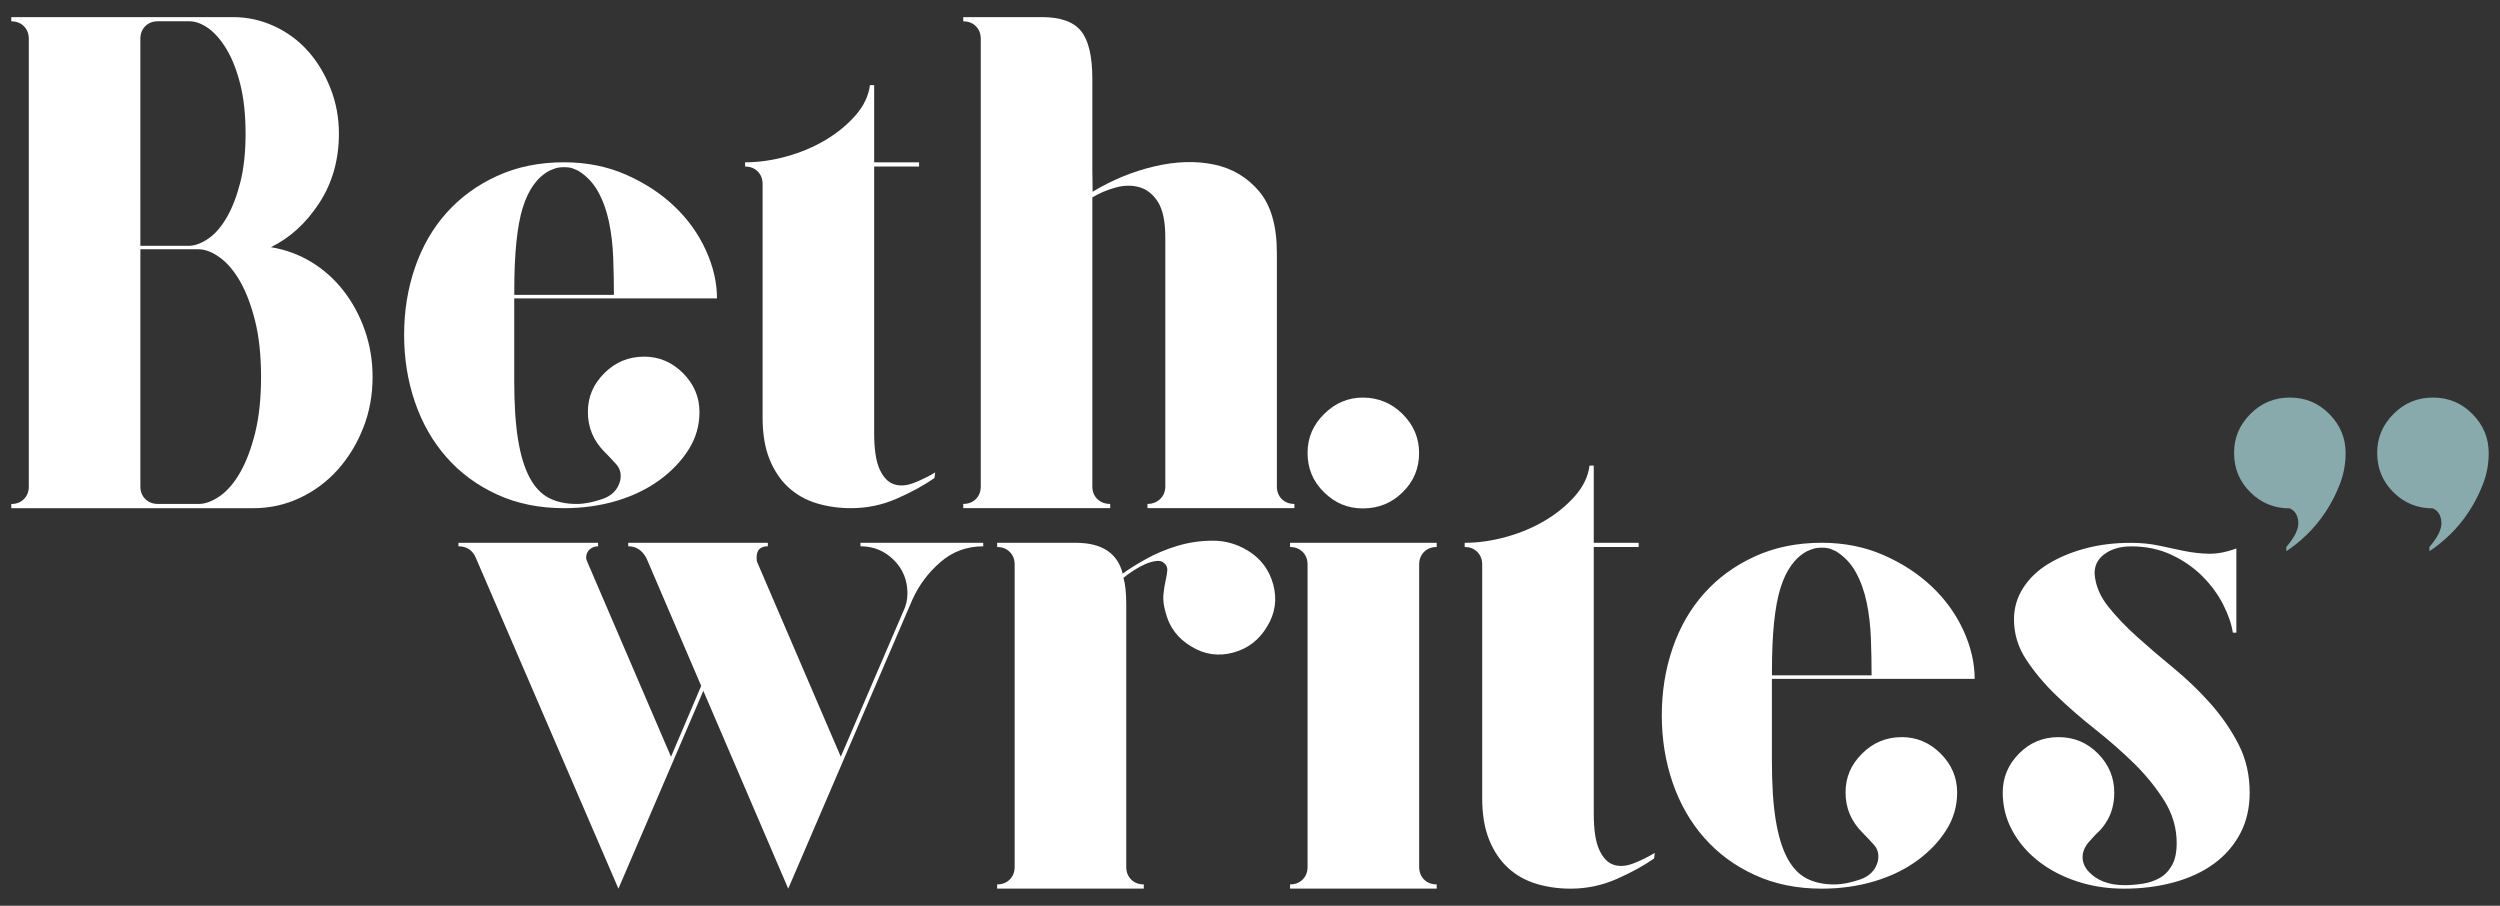 <?xml version="1.0" encoding="UTF-8"?>
<svg id="Layer_1" xmlns="http://www.w3.org/2000/svg" version="1.1" viewBox="0 0 841.89 305.01">
  <rect x="0" y="0" width="841.89" height="305.01" fill="#333333" stroke="none"/>
  <!-- Generator: Adobe Illustrator 29.5.1, SVG Export Plug-In . SVG Version: 2.1.0 Build 141)  -->
  <defs>
    <style>
      .st0 {
        fill: #fff;
      }

      .st1 {
        fill: #88aaad;
      }
    </style>
  </defs>
  <path class="st1" d="M769.93,184.2c2.85-3.31,4.2-6.1,4.04-8.39-.16-2.28-1.11-3.82-2.85-4.61-5.23,0-9.67-1.81-13.31-5.43-3.65-3.62-5.47-8.03-5.47-13.23s1.82-9.41,5.47-13.11c3.65-3.7,8.08-5.55,13.31-5.55s9.66,1.85,13.31,5.55c3.65,3.7,5.47,8.07,5.47,13.11,0,3.62-.63,7.09-1.9,10.39-1.27,3.31-2.85,6.42-4.76,9.33-1.9,2.92-4.04,5.51-6.42,7.8-2.38,2.28-4.68,4.14-6.89,5.55v-1.42ZM818.12,184.2c2.85-3.31,4.2-6.1,4.04-8.39-.16-2.28-1.11-3.82-2.85-4.61-5.23,0-9.67-1.81-13.31-5.43-3.65-3.62-5.47-8.03-5.47-13.23s1.82-9.41,5.47-13.11c3.65-3.7,8.08-5.55,13.31-5.55s9.66,1.85,13.31,5.55c3.65,3.7,5.47,8.07,5.47,13.11,0,3.62-.63,7.09-1.9,10.39-1.27,3.31-2.85,6.42-4.76,9.33-1.9,2.92-4.04,5.51-6.42,7.8-2.38,2.28-4.68,4.14-6.89,5.55v-1.42Z"/>
  <g>
    <path class="st0" d="M91.21,83.24c4.88.79,9.41,2.44,13.58,4.96,4.17,2.52,7.8,5.75,10.87,9.69,3.07,3.94,5.47,8.39,7.21,13.35,1.73,4.96,2.6,10.2,2.6,15.71,0,6.14-1.06,11.89-3.19,17.25-2.13,5.36-5,10.04-8.62,14.06-3.63,4.02-7.88,7.17-12.76,9.45-4.88,2.28-10.08,3.43-15.59,3.43H3.8v-1.42c1.73,0,3.15-.55,4.25-1.65,1.1-1.1,1.65-2.52,1.65-4.25V13.08c0-1.73-.55-3.15-1.65-4.25-1.1-1.1-2.52-1.65-4.25-1.65v-1.42h74.65c4.88,0,9.53,1.03,13.94,3.07,4.41,2.05,8.19,4.84,11.34,8.39,3.15,3.54,5.67,7.72,7.56,12.52,1.89,4.8,2.84,9.89,2.84,15.24,0,8.82-2.21,16.62-6.62,23.39-4.41,6.77-9.85,11.73-16.3,14.88ZM47.27,66.94v15.83h16.77c2.04-.15,4.17-1.02,6.38-2.6,2.2-1.57,4.21-3.93,6.02-7.09,1.81-3.15,3.31-7.05,4.49-11.69,1.18-4.64,1.77-10.12,1.77-16.42s-.59-11.81-1.77-16.54c-1.18-4.73-2.72-8.66-4.61-11.81-1.89-3.15-3.94-5.51-6.14-7.09-2.21-1.57-4.33-2.36-6.38-2.36h-10.63c-1.74,0-3.15.55-4.25,1.65-1.1,1.1-1.65,2.52-1.65,4.25v53.86ZM66.88,169.71c2.2,0,4.57-.86,7.09-2.6,2.52-1.73,4.8-4.37,6.85-7.91,2.05-3.54,3.74-7.99,5.08-13.35,1.34-5.35,2.01-11.65,2.01-18.9s-.67-13.54-2.01-18.9c-1.34-5.35-3.03-9.8-5.08-13.35-2.05-3.54-4.33-6.22-6.85-8.03-2.52-1.81-4.88-2.72-7.09-2.72h-19.61v79.85c0,1.74.55,3.15,1.65,4.25,1.1,1.1,2.52,1.65,4.25,1.65h13.7Z"/>
    <path class="st0" d="M216.89,120.1c5.04,0,9.41,1.85,13.11,5.55,3.7,3.7,5.55,8.07,5.55,13.11,0,4.57-1.22,8.78-3.66,12.64-2.44,3.86-5.71,7.29-9.81,10.28-4.1,2.99-8.9,5.32-14.41,6.97-5.52,1.65-11.42,2.48-17.72,2.48-8.35,0-15.87-1.53-22.56-4.61-6.7-3.07-12.37-7.24-17.01-12.52-4.65-5.27-8.19-11.46-10.63-18.55-2.44-7.09-3.66-14.65-3.66-22.68s1.22-15.59,3.66-22.68c2.44-7.09,5.98-13.23,10.63-18.43,4.64-5.2,10.31-9.33,17.01-12.4,6.69-3.07,14.21-4.61,22.56-4.61,7.56,0,14.49,1.38,20.79,4.14,6.3,2.76,11.73,6.3,16.3,10.63,4.57,4.33,8.11,9.25,10.63,14.77,2.52,5.51,3.78,10.95,3.78,16.3h-68.28v27.64c0,8.03.43,14.69,1.3,19.96.86,5.28,2.16,9.53,3.9,12.76,1.73,3.23,3.9,5.51,6.5,6.85,2.6,1.34,5.71,2.01,9.33,2.01,2.52,0,5.39-.55,8.62-1.65,3.23-1.1,5.23-3.15,6.02-6.14.47-2.2.04-4.05-1.3-5.55-1.34-1.49-2.64-2.87-3.9-4.13-3.78-3.78-5.67-8.27-5.67-13.47s1.85-9.41,5.55-13.11c3.7-3.7,8.15-5.55,13.35-5.55ZM185,57.49c-4.1,2.21-7.09,6.38-8.98,12.52-1.89,6.14-2.83,15.36-2.83,27.64v1.65h33.55c0-4.09-.08-8.27-.24-12.52-.16-4.25-.63-8.27-1.42-12.05-.79-3.78-2.01-7.16-3.66-10.16-1.65-2.99-3.9-5.35-6.73-7.09-.32-.16-.87-.39-1.65-.71-.79-.31-1.81-.47-3.07-.47s-2.32.16-3.19.47c-.87.32-1.46.55-1.77.71Z"/>
    <path class="st0" d="M314.7,160.97c-3.63,2.52-7.88,4.84-12.76,6.97-4.88,2.13-10,3.19-15.36,3.19-4.1,0-7.95-.55-11.58-1.65-3.63-1.1-6.77-2.87-9.45-5.32-2.68-2.44-4.81-5.59-6.38-9.45-1.57-3.86-2.36-8.54-2.36-14.06V61.98c0-1.73-.55-3.15-1.65-4.25-1.1-1.1-2.52-1.65-4.25-1.65v-1.42c4.57,0,9.25-.67,14.06-2.01,4.8-1.34,9.17-3.19,13.11-5.55,3.93-2.36,7.28-5.12,10.04-8.27,2.75-3.15,4.37-6.53,4.84-10.16h1.42v25.99h15.12v1.42h-15.12v89.77c0,5.51.63,9.61,1.89,12.29,1.26,2.68,2.87,4.33,4.84,4.96,1.97.63,4.17.47,6.62-.47,2.44-.95,4.84-2.13,7.2-3.54l-.24,1.89Z"/>
    <path class="st0" d="M431.64,168.05c1.1,1.1,2.52,1.65,4.25,1.65v1.42h-49.48v-1.42c1.69,0,3.12-.55,4.27-1.65,1.16-1.1,1.74-2.52,1.74-4.25v-83.87c0-5.35-.83-9.33-2.48-11.93-1.65-2.6-3.74-4.25-6.26-4.96-2.52-.71-5.2-.67-8.03.12-2.83.79-5.43,1.89-7.8,3.31v97.33c0,1.74.56,3.15,1.68,4.25,1.12,1.1,2.56,1.65,4.33,1.65v1.42h-49.48v-1.42c1.73,0,3.15-.55,4.25-1.65,1.1-1.1,1.65-2.52,1.65-4.25V13.08c0-1.73-.55-3.15-1.65-4.25-1.1-1.1-2.52-1.65-4.25-1.65v-1.42h26.46c6.3,0,10.71,1.58,13.23,4.72,2.52,3.15,3.78,8.5,3.78,16.06v30.24l.09,7.8c6.47-3.93,13.34-6.77,20.6-8.5,7.26-1.73,13.97-1.97,20.13-.71,6.16,1.26,11.25,4.25,15.28,8.98,4.02,4.72,6.04,11.66,6.04,20.79v78.67c0,1.74.55,3.15,1.65,4.25Z"/>
  </g>
  <path class="st0" d="M331.11,182.79v1.18c-5.51,0-10.32,1.77-14.41,5.32-4.1,3.54-7.25,7.76-9.45,12.64l-41.81,97.33-28.59-66.62-28.59,66.62-47.96-111.27c-1.1-2.68-3.07-4.02-5.91-4.02v-1.18h47.01v1.18c-1.1,0-2.05.36-2.83,1.06-.79.71-1.18,1.62-1.18,2.72,0,.47.16,1.03.47,1.65l28.11,65.44,10.16-23.86-18.43-43c-1.42-2.68-3.47-4.02-6.14-4.02v-1.18h47.01v1.18c-2.52,0-3.78,1.26-3.78,3.78,0,.79.08,1.34.24,1.65l28.11,65.44,21.03-48.9c.94-1.89,1.42-3.93,1.42-6.14,0-4.41-1.53-8.15-4.61-11.22-3.07-3.07-6.81-4.61-11.22-4.61v-1.18h41.34Z"/>
  <path class="st0" d="M420.15,185.38c4.41,2.68,7.28,6.5,8.62,11.46,1.34,4.96.67,9.65-2.01,14.06-2.68,4.57-6.5,7.52-11.46,8.86-4.96,1.34-9.65.67-14.06-2.01-4.57-2.68-7.48-6.53-8.74-11.58-.63-2.2-.87-4.17-.71-5.91.16-1.73.39-3.27.71-4.61.31-1.34.51-2.52.59-3.54.08-1.02-.28-1.85-1.06-2.48-.63-.63-1.54-.86-2.72-.71-1.18.16-2.4.51-3.66,1.06-1.26.55-2.56,1.26-3.9,2.13-1.34.87-2.48,1.69-3.43,2.48.63,2.05.95,5.04.95,8.98v88.36c0,1.74.55,3.15,1.65,4.25,1.1,1.1,2.52,1.65,4.25,1.65v1.42h-49.38v-1.42c1.73,0,3.15-.55,4.25-1.65,1.1-1.1,1.65-2.52,1.65-4.25v-101.82c0-1.73-.55-3.15-1.65-4.25-1.1-1.1-2.52-1.65-4.25-1.65v-1.42h26.46c8.82,0,14.09,3.47,15.83,10.39,1.89-1.42,4.45-3.03,7.68-4.84,3.23-1.81,6.77-3.31,10.63-4.49,3.86-1.18,7.87-1.77,12.05-1.77s8.07,1.1,11.69,3.31Z"/>
  <path class="st0" d="M440.33,218.22v-28.11c0-1.73-.55-3.15-1.65-4.25-1.1-1.1-2.52-1.65-4.25-1.65v-1.42h49.38v1.42c-1.74,0-3.15.55-4.25,1.65-1.1,1.1-1.65,2.52-1.65,4.25v101.82c0,1.74.55,3.15,1.65,4.25,1.1,1.1,2.52,1.65,4.25,1.65v1.42h-49.38v-1.42c1.73,0,3.15-.55,4.25-1.65,1.1-1.1,1.65-2.52,1.65-4.25v-73.71Z"/>
  <path class="st0" d="M477.89,152.55c0,5.2-1.85,9.61-5.55,13.23-3.7,3.63-8.15,5.43-13.35,5.43s-9.41-1.81-13.11-5.43c-3.7-3.62-5.55-8.03-5.55-13.23s1.85-9.41,5.55-13.11c3.7-3.7,8.07-5.55,13.11-5.55s9.65,1.85,13.35,5.55c3.7,3.7,5.55,8.07,5.55,13.11Z"/>
  <path class="st0" d="M557.03,289.1c-3.63,2.52-7.88,4.84-12.76,6.97-4.88,2.13-10,3.19-15.36,3.19-4.1,0-7.95-.55-11.58-1.65-3.63-1.1-6.77-2.87-9.45-5.32-2.68-2.44-4.81-5.59-6.38-9.45-1.57-3.86-2.36-8.54-2.36-14.06v-78.67c0-1.73-.55-3.15-1.65-4.25-1.1-1.1-2.52-1.65-4.25-1.65v-1.42c4.57,0,9.25-.67,14.06-2.01,4.8-1.34,9.17-3.19,13.11-5.55,3.93-2.36,7.28-5.12,10.04-8.27,2.75-3.15,4.37-6.53,4.84-10.16h1.42v25.99h15.12v1.42h-15.12v89.77c0,5.51.63,9.61,1.89,12.29,1.26,2.68,2.87,4.33,4.84,4.96,1.97.63,4.17.47,6.62-.47,2.44-.95,4.84-2.13,7.2-3.54l-.24,1.89Z"/>
  <path class="st0" d="M640.42,248.23c5.04,0,9.41,1.85,13.11,5.55,3.7,3.7,5.55,8.07,5.55,13.11,0,4.57-1.22,8.78-3.66,12.64-2.44,3.86-5.71,7.29-9.81,10.28-4.1,2.99-8.9,5.32-14.41,6.97-5.52,1.65-11.42,2.48-17.72,2.48-8.35,0-15.87-1.53-22.56-4.61-6.7-3.07-12.37-7.24-17.01-12.52-4.65-5.27-8.19-11.46-10.63-18.55-2.44-7.09-3.66-14.65-3.66-22.68s1.22-15.59,3.66-22.68c2.44-7.09,5.98-13.23,10.63-18.43,4.64-5.2,10.31-9.33,17.01-12.4,6.69-3.07,14.21-4.61,22.56-4.61,7.56,0,14.49,1.38,20.79,4.14,6.3,2.76,11.73,6.3,16.3,10.63,4.57,4.33,8.11,9.25,10.63,14.77,2.52,5.51,3.78,10.95,3.78,16.3h-68.28v27.64c0,8.03.43,14.69,1.3,19.96.86,5.28,2.16,9.53,3.9,12.76,1.73,3.23,3.9,5.51,6.5,6.85,2.6,1.34,5.71,2.01,9.33,2.01,2.52,0,5.39-.55,8.62-1.65,3.23-1.1,5.23-3.15,6.02-6.14.47-2.2.04-4.05-1.3-5.55-1.34-1.49-2.64-2.87-3.9-4.13-3.78-3.78-5.67-8.27-5.67-13.47s1.85-9.41,5.55-13.11c3.7-3.7,8.15-5.55,13.35-5.55ZM608.53,185.62c-4.1,2.21-7.09,6.38-8.98,12.52-1.89,6.14-2.83,15.36-2.83,27.64v1.65h33.55c0-4.09-.08-8.27-.24-12.52-.16-4.25-.63-8.27-1.42-12.05-.79-3.78-2.01-7.16-3.66-10.16-1.65-2.99-3.9-5.35-6.73-7.09-.32-.16-.87-.39-1.65-.71-.79-.31-1.81-.47-3.07-.47s-2.32.16-3.19.47c-.87.32-1.46.55-1.77.71Z"/>
  <path class="st0" d="M705.39,193.42c.31,3.78,1.81,7.36,4.49,10.75,2.68,3.39,5.94,6.81,9.8,10.28,3.86,3.47,7.99,7.01,12.4,10.63,4.41,3.62,8.5,7.56,12.28,11.81,3.78,4.25,6.93,8.82,9.45,13.7,2.52,4.88,3.78,10.32,3.78,16.3,0,5.2-1.06,9.8-3.19,13.82-2.13,4.02-5.08,7.41-8.86,10.16-3.78,2.76-8.27,4.84-13.47,6.26-5.2,1.42-10.79,2.13-16.77,2.13-5.67,0-10.98-.83-15.95-2.48-4.96-1.65-9.29-3.93-12.99-6.85-3.7-2.91-6.62-6.34-8.74-10.28-2.13-3.93-3.19-8.19-3.19-12.76,0-5.04,1.82-9.41,5.47-13.11,3.65-3.7,8.08-5.55,13.31-5.55s9.66,1.85,13.31,5.55c3.65,3.7,5.47,8.07,5.47,13.11,0,3.94-.95,7.32-2.84,10.16-.79,1.26-1.62,2.28-2.48,3.07-.87.79-1.69,1.65-2.48,2.6-1.74,1.74-2.68,3.51-2.84,5.32-.16,1.81.39,3.51,1.66,5.08,2.83,3.31,7,4.96,12.48,4.96,1.87,0,3.85-.16,5.96-.47,2.1-.31,4.01-.95,5.73-1.89s3.11-2.36,4.2-4.25c1.09-1.89,1.63-4.41,1.63-7.56,0-5.04-1.37-9.76-4.11-14.17-2.75-4.41-6.12-8.58-10.11-12.52-4-3.93-8.39-7.8-13.17-11.58-4.78-3.78-9.18-7.6-13.17-11.46-4-3.86-7.37-7.87-10.11-12.05-2.75-4.17-4.12-8.7-4.12-13.58,0-3.78,1.02-7.28,3.06-10.51,2.04-3.23,4.87-5.94,8.48-8.15,3.61-2.2,7.77-3.93,12.48-5.2,4.71-1.26,9.81-1.89,15.31-1.89,3.45,0,6.63.32,9.54.95,2.9.63,5.69,1.22,8.36,1.77,2.67.55,5.42.87,8.24.95,2.82.08,5.97-.51,9.42-1.77v28.35h-1.18c-.47-2.99-1.58-6.18-3.31-9.57-1.74-3.39-4.06-6.53-6.97-9.45-2.92-2.91-6.38-5.31-10.39-7.2-4.02-1.89-8.55-2.84-13.58-2.84-3.63,0-6.62.87-8.98,2.6-2.36,1.74-3.47,4.02-3.31,6.85Z"/>
</svg>
